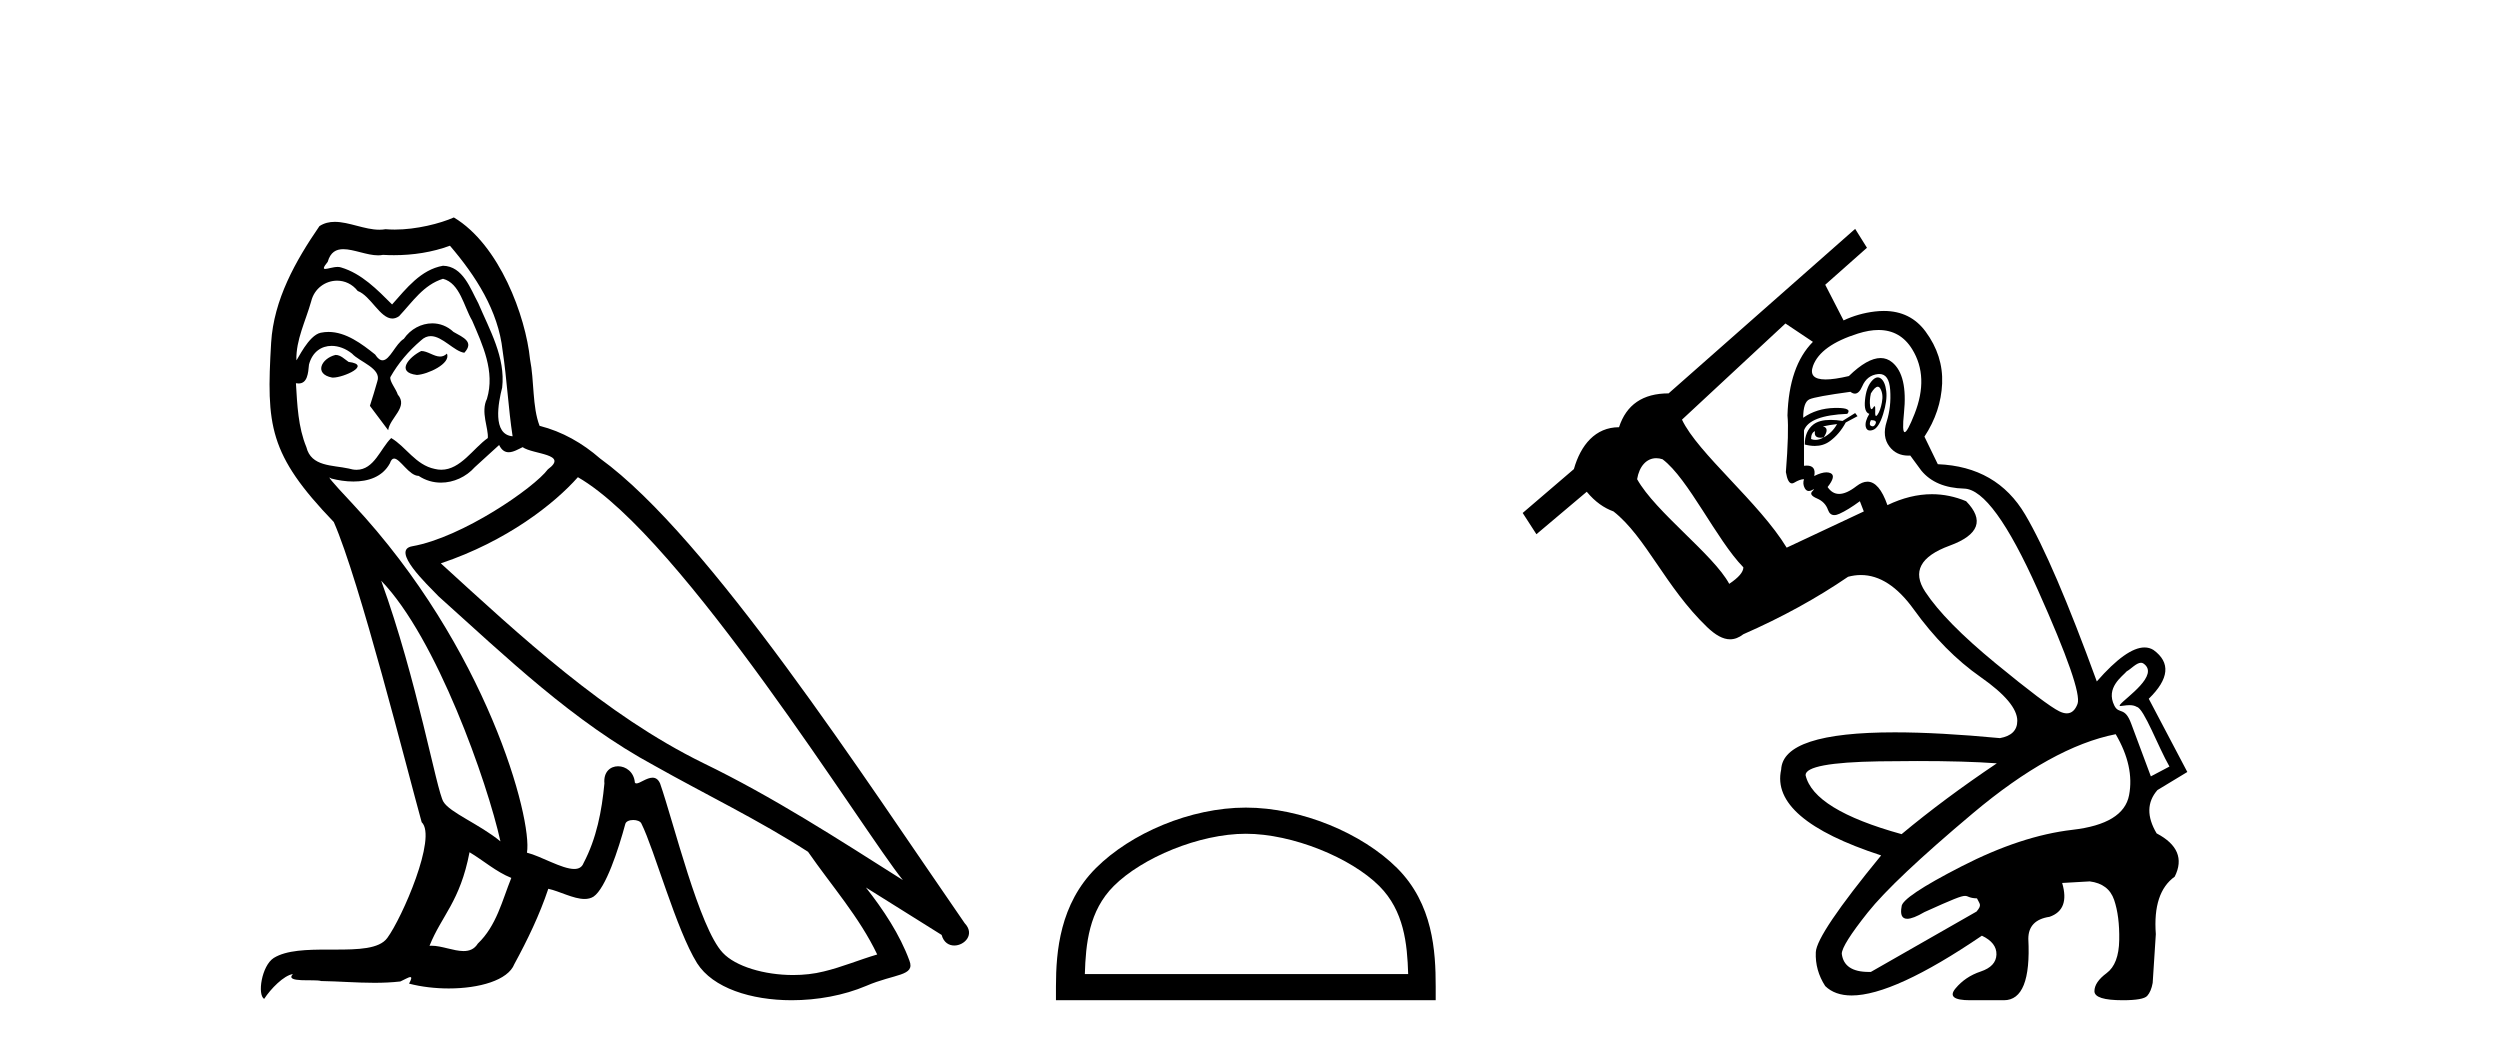<?xml version='1.0' encoding='UTF-8' standalone='yes'?><svg xmlns='http://www.w3.org/2000/svg' xmlns:xlink='http://www.w3.org/1999/xlink' width='97.0' height='41.0' ><path d='M 16.344 13.619 C 15.888 13.839 15.331 14.447 16.175 14.548 C 16.581 14.531 17.509 14.109 17.34 13.721 L 17.34 13.721 C 17.253 13.804 17.164 13.834 17.074 13.834 C 16.835 13.834 16.59 13.619 16.344 13.619 ZM 13.019 13.771 C 12.461 13.906 12.174 14.514 12.884 14.649 C 12.895 14.65 12.907 14.651 12.921 14.651 C 13.329 14.651 14.441 14.156 13.525 14.042 C 13.373 13.94 13.221 13.771 13.019 13.771 ZM 17.458 9.534 C 18.454 10.699 19.332 12.049 19.501 13.603 C 19.67 14.717 19.721 15.831 19.889 16.928 C 19.096 16.861 19.332 15.628 19.484 15.038 C 19.619 13.873 18.995 12.792 18.556 11.762 C 18.252 11.205 17.965 10.328 17.188 10.311 C 16.327 10.463 15.77 11.189 15.213 11.813 C 14.639 11.239 14.031 10.615 13.238 10.378 C 13.197 10.363 13.15 10.357 13.101 10.357 C 12.923 10.357 12.715 10.435 12.619 10.435 C 12.536 10.435 12.538 10.377 12.715 10.159 C 12.822 9.78 13.045 9.668 13.32 9.668 C 13.722 9.668 14.236 9.907 14.669 9.907 C 14.734 9.907 14.798 9.901 14.859 9.889 C 15.001 9.897 15.144 9.901 15.287 9.901 C 16.025 9.901 16.765 9.789 17.458 9.534 ZM 17.188 10.817 C 17.847 10.986 17.999 11.898 18.319 12.438 C 18.725 13.383 19.214 14.413 18.893 15.476 C 18.64 15.983 18.961 16.624 18.927 16.996 C 18.364 17.391 17.87 18.226 17.122 18.226 C 17.041 18.226 16.956 18.216 16.868 18.194 C 16.125 18.042 15.753 17.333 15.179 16.996 C 14.764 17.397 14.518 18.228 13.834 18.228 C 13.74 18.228 13.637 18.212 13.525 18.178 C 12.9 18.042 12.073 18.11 11.888 17.35 C 11.567 16.574 11.533 15.713 11.482 14.869 L 11.482 14.869 C 11.52 14.876 11.554 14.879 11.585 14.879 C 11.927 14.879 11.958 14.483 11.989 14.143 C 12.12 13.649 12.474 13.42 12.867 13.42 C 13.132 13.42 13.415 13.524 13.66 13.721 C 13.947 14.042 14.825 14.295 14.639 14.801 C 14.555 15.105 14.454 15.426 14.352 15.747 L 15.061 16.692 C 15.129 16.202 15.855 15.797 15.433 15.308 C 15.365 15.088 15.112 14.801 15.146 14.632 C 15.45 14.092 15.855 13.619 16.327 13.214 C 16.455 13.09 16.585 13.042 16.714 13.042 C 17.167 13.042 17.622 13.635 18.016 13.687 C 18.404 13.265 17.982 13.096 17.594 12.877 C 17.353 12.65 17.062 12.546 16.772 12.546 C 16.35 12.546 15.929 12.766 15.669 13.147 C 15.348 13.339 15.125 13.98 14.844 13.98 C 14.755 13.98 14.66 13.917 14.555 13.755 C 14.04 13.342 13.422 12.879 12.746 12.879 C 12.647 12.879 12.546 12.889 12.445 12.91 C 11.967 13.009 11.538 13.976 11.501 13.976 C 11.5 13.976 11.5 13.975 11.499 13.974 C 11.482 13.181 11.854 12.472 12.073 11.695 C 12.196 11.185 12.633 10.89 13.079 10.89 C 13.371 10.89 13.666 11.016 13.88 11.29 C 14.382 11.476 14.75 12.359 15.223 12.359 C 15.306 12.359 15.392 12.332 15.483 12.269 C 16.007 11.712 16.429 11.053 17.188 10.817 ZM 14.791 22.533 C 16.935 24.744 18.91 30.349 19.417 32.645 C 18.59 31.97 17.458 31.531 17.205 31.109 C 16.935 30.67 16.192 26.399 14.791 22.533 ZM 22.422 18.515 C 26.473 20.845 33.53 32.307 35.032 34.148 C 32.5 32.544 30.001 30.923 27.284 29.606 C 23.468 27.733 20.21 24.694 17.104 21.858 C 19.67 20.997 21.51 19.545 22.422 18.515 ZM 18.218 33.067 C 18.758 33.388 19.248 33.827 19.839 34.063 C 19.484 34.941 19.265 35.92 18.539 36.612 C 18.403 36.832 18.208 36.901 17.986 36.901 C 17.602 36.901 17.135 36.694 16.745 36.694 C 16.718 36.694 16.691 36.695 16.665 36.697 C 17.138 35.515 17.847 34.992 18.218 33.067 ZM 19.366 17.266 C 19.468 17.478 19.599 17.547 19.737 17.547 C 19.919 17.547 20.115 17.427 20.278 17.35 C 20.683 17.637 22.084 17.604 21.257 18.211 C 20.733 18.92 17.937 20.854 15.994 21.195 C 15.155 21.342 16.564 22.668 17.02 23.141 C 19.653 25.504 22.236 28.003 25.393 29.708 C 27.368 30.822 29.444 31.818 31.352 33.05 C 32.264 34.367 33.344 35.582 34.036 37.034 C 33.344 37.237 32.669 37.524 31.96 37.693 C 31.586 37.787 31.18 37.831 30.774 37.831 C 29.659 37.831 28.538 37.499 28.043 36.967 C 27.132 36.005 26.136 31.902 25.612 30.4 C 25.538 30.231 25.432 30.174 25.318 30.174 C 25.09 30.174 24.825 30.397 24.695 30.397 C 24.668 30.397 24.647 30.388 24.633 30.366 C 24.599 29.95 24.28 29.731 23.981 29.731 C 23.685 29.731 23.409 29.946 23.451 30.4 C 23.35 31.463 23.148 32.527 22.641 33.489 C 22.579 33.653 22.449 33.716 22.279 33.716 C 21.799 33.716 20.994 33.221 20.446 33.084 C 20.666 31.784 18.893 25.133 13.694 19.562 C 13.512 19.365 12.72 18.53 12.789 18.53 C 12.797 18.53 12.817 18.541 12.85 18.566 C 13.116 18.635 13.416 18.683 13.712 18.683 C 14.282 18.683 14.84 18.508 15.129 17.975 C 15.173 17.843 15.228 17.792 15.292 17.792 C 15.523 17.792 15.873 18.464 16.243 18.464 C 16.511 18.643 16.811 18.726 17.11 18.726 C 17.6 18.726 18.085 18.504 18.421 18.127 C 18.741 17.84 19.045 17.553 19.366 17.266 ZM 17.61 8.437 C 17.08 8.673 16.151 8.908 15.317 8.908 C 15.195 8.908 15.076 8.903 14.96 8.893 C 14.881 8.907 14.801 8.913 14.719 8.913 C 14.151 8.913 13.539 8.608 12.99 8.608 C 12.78 8.608 12.58 8.652 12.394 8.774 C 11.465 10.125 10.621 11.627 10.52 13.299 C 10.334 16.506 10.419 17.62 12.951 20.254 C 13.947 22.516 15.804 29.893 16.361 31.902 C 16.969 32.476 15.601 35.616 15.027 36.393 C 14.715 36.823 13.892 36.844 13.008 36.844 C 12.912 36.844 12.815 36.844 12.718 36.844 C 11.923 36.844 11.118 36.861 10.621 37.169 C 10.149 37.473 9.98 38.604 10.25 38.756 C 10.503 38.368 11.01 37.845 11.364 37.794 L 11.364 37.794 C 11.027 38.148 12.208 37.98 12.461 38.064 C 13.144 38.075 13.835 38.133 14.528 38.133 C 14.863 38.133 15.198 38.119 15.534 38.081 C 15.686 38.014 15.849 37.911 15.92 37.911 C 15.975 37.911 15.975 37.973 15.872 38.165 C 16.349 38.29 16.886 38.352 17.411 38.352 C 18.592 38.352 19.711 38.037 19.957 37.406 C 20.463 36.477 20.936 35.498 21.274 34.485 C 21.705 34.577 22.247 34.88 22.681 34.88 C 22.808 34.88 22.926 34.854 23.029 34.789 C 23.502 34.468 23.992 32.966 24.262 31.97 C 24.288 31.866 24.428 31.816 24.57 31.816 C 24.707 31.816 24.845 31.862 24.886 31.953 C 25.393 32.966 26.237 36.072 27.047 37.372 C 27.658 38.335 29.141 38.809 30.717 38.809 C 31.71 38.809 32.74 38.622 33.614 38.25 C 34.711 37.777 35.522 37.878 35.285 37.271 C 34.914 36.258 34.273 35.295 33.597 34.435 L 33.597 34.435 C 34.576 35.042 35.556 35.667 36.535 36.275 C 36.615 36.569 36.818 36.686 37.026 36.686 C 37.425 36.686 37.841 36.252 37.429 35.819 C 33.597 30.282 27.503 20.845 23.283 17.789 C 22.607 17.198 21.814 16.743 20.936 16.523 C 20.649 15.78 20.733 14.784 20.565 13.94 C 20.396 12.269 19.383 9.5 17.61 8.437 Z' style='fill:#000000;stroke:none' /><path d='M 48.338 32.35 C 50.15 32.35 52.418 33.281 53.516 34.378 C 54.476 35.339 54.602 36.612 54.637 37.795 L 42.092 37.795 C 42.127 36.612 42.253 35.339 43.213 34.378 C 44.311 33.281 46.526 32.35 48.338 32.35 ZM 48.338 31.335 C 46.188 31.335 43.875 32.329 42.519 33.684 C 41.128 35.075 40.971 36.906 40.971 38.275 L 40.971 38.809 L 55.705 38.809 L 55.705 38.275 C 55.705 36.906 55.601 35.075 54.21 33.684 C 52.854 32.329 50.488 31.335 48.338 31.335 Z' style='fill:#000000;stroke:none' /><path d='M 71.53 12.432 L 71.53 12.432 L 71.53 12.432 C 71.53 12.432 71.53 12.432 71.53 12.432 ZM 72.857 15.005 C 72.895 15.005 72.929 15.029 72.957 15.079 C 73.039 15.222 73.059 15.4 73.018 15.614 C 72.978 15.828 72.922 15.985 72.85 16.087 C 72.826 16.122 72.806 16.14 72.791 16.14 C 72.763 16.14 72.752 16.077 72.759 15.95 C 72.765 15.823 72.757 15.76 72.733 15.76 C 72.72 15.76 72.703 15.777 72.682 15.812 C 72.657 15.855 72.635 15.876 72.617 15.876 C 72.591 15.876 72.572 15.834 72.56 15.751 C 72.54 15.609 72.55 15.446 72.591 15.263 C 72.697 15.091 72.785 15.005 72.857 15.005 ZM 72.591 16.301 C 72.754 16.301 72.815 16.347 72.774 16.438 C 72.744 16.507 72.704 16.542 72.657 16.542 C 72.641 16.542 72.624 16.538 72.606 16.53 C 72.535 16.5 72.53 16.423 72.591 16.301 ZM 72.857 14.642 C 72.778 14.642 72.694 14.696 72.606 14.805 C 72.474 14.967 72.392 15.207 72.362 15.522 C 72.331 15.838 72.387 16.016 72.53 16.057 C 72.408 16.26 72.362 16.428 72.392 16.561 C 72.414 16.656 72.468 16.704 72.554 16.704 C 72.587 16.704 72.625 16.697 72.667 16.683 C 72.82 16.632 72.952 16.428 73.064 16.072 C 73.176 15.716 73.217 15.415 73.186 15.171 C 73.156 14.927 73.085 14.764 72.973 14.682 C 72.935 14.655 72.897 14.642 72.857 14.642 ZM 72.886 12.804 C 73.452 12.804 73.888 13.054 74.194 13.552 C 74.632 14.265 74.662 15.1 74.286 16.057 C 74.099 16.53 73.972 16.767 73.902 16.767 C 73.832 16.767 73.822 16.52 73.874 16.026 C 73.975 15.049 73.823 14.392 73.415 14.056 C 73.282 13.947 73.133 13.892 72.967 13.892 C 72.626 13.892 72.215 14.125 71.736 14.591 C 71.362 14.679 71.062 14.723 70.835 14.723 C 70.38 14.723 70.217 14.547 70.346 14.194 C 70.54 13.664 71.12 13.247 72.087 12.942 C 72.377 12.85 72.643 12.804 72.886 12.804 ZM 71.278 16.454 C 71.155 16.678 70.982 16.851 70.758 16.973 C 70.921 16.729 70.911 16.586 70.728 16.545 C 70.911 16.505 71.094 16.474 71.278 16.454 ZM 70.422 16.729 C 70.388 16.898 70.461 16.983 70.639 16.983 C 70.674 16.983 70.714 16.98 70.758 16.973 L 70.758 16.973 C 70.644 17.037 70.537 17.068 70.439 17.068 C 70.379 17.068 70.323 17.057 70.27 17.034 C 70.27 16.871 70.321 16.769 70.422 16.729 ZM 71.98 16.026 L 71.491 16.332 C 71.322 16.305 71.168 16.292 71.03 16.292 C 70.737 16.292 70.514 16.351 70.361 16.469 C 70.137 16.642 70.025 16.902 70.025 17.248 C 70.164 17.284 70.293 17.302 70.415 17.302 C 70.633 17.302 70.824 17.243 70.987 17.126 C 71.242 16.942 71.451 16.698 71.614 16.393 L 72.072 16.148 L 71.98 16.026 ZM 69.275 12.551 L 70.341 13.264 L 70.341 13.264 C 69.721 13.888 69.392 14.839 69.354 16.118 C 69.394 16.545 69.374 17.278 69.292 18.317 C 69.341 18.61 69.419 18.756 69.527 18.756 C 69.554 18.756 69.583 18.747 69.613 18.729 C 69.766 18.637 69.893 18.592 69.995 18.592 C 69.954 18.714 69.964 18.831 70.025 18.943 C 70.065 19.015 70.117 19.051 70.182 19.051 C 70.218 19.051 70.257 19.041 70.3 19.019 C 70.341 18.995 70.366 18.982 70.376 18.982 C 70.391 18.982 70.371 19.01 70.316 19.065 C 70.224 19.157 70.285 19.248 70.499 19.34 C 70.713 19.431 70.855 19.579 70.926 19.783 C 70.974 19.918 71.055 19.986 71.171 19.986 C 71.228 19.986 71.295 19.969 71.369 19.935 C 71.593 19.834 71.858 19.671 72.163 19.447 L 72.316 19.844 L 69.323 21.249 C 68.265 19.506 65.868 17.576 65.261 16.282 L 69.275 12.551 ZM 64.262 17.778 C 64.34 17.778 64.422 17.791 64.506 17.819 C 65.506 18.566 66.605 20.953 67.643 22.012 C 67.643 22.195 67.46 22.409 67.094 22.653 C 66.484 21.52 64.23 19.865 63.52 18.592 C 63.604 18.087 63.889 17.778 64.262 17.778 ZM 72.92 14.511 C 73.171 14.511 73.31 14.716 73.339 15.125 C 73.37 15.563 73.324 15.975 73.202 16.362 C 73.079 16.749 73.115 17.07 73.309 17.324 C 73.488 17.56 73.732 17.678 74.042 17.678 C 74.067 17.678 74.092 17.677 74.118 17.675 L 74.545 18.256 C 74.912 18.704 75.467 18.938 76.21 18.958 C 76.953 18.978 77.905 20.287 79.065 22.882 C 80.226 25.478 80.74 26.955 80.608 27.311 C 80.517 27.555 80.378 27.678 80.191 27.678 C 80.106 27.678 80.011 27.652 79.905 27.601 C 79.569 27.438 78.745 26.817 77.431 25.738 C 76.118 24.659 75.207 23.733 74.698 22.959 C 74.189 22.185 74.505 21.59 75.645 21.172 C 76.785 20.755 76.999 20.18 76.286 19.447 C 75.852 19.266 75.409 19.175 74.959 19.175 C 74.396 19.175 73.82 19.317 73.232 19.599 C 73.02 18.992 72.762 18.689 72.457 18.689 C 72.322 18.689 72.179 18.748 72.026 18.866 C 71.77 19.065 71.547 19.164 71.358 19.164 C 71.179 19.164 71.03 19.075 70.911 18.897 C 71.135 18.612 71.176 18.434 71.033 18.362 C 70.986 18.339 70.93 18.327 70.867 18.327 C 70.74 18.327 70.582 18.374 70.392 18.469 C 70.446 18.2 70.349 18.065 70.102 18.065 C 70.069 18.065 70.033 18.068 69.995 18.072 L 69.995 16.698 C 70.137 16.311 70.697 16.097 71.675 16.057 C 71.809 15.903 71.672 15.827 71.265 15.827 C 71.24 15.827 71.213 15.827 71.186 15.828 C 70.718 15.838 70.31 15.965 69.964 16.209 C 69.964 15.802 70.046 15.563 70.209 15.492 C 70.372 15.42 70.901 15.324 71.797 15.202 C 71.858 15.249 71.916 15.273 71.97 15.273 C 72.078 15.273 72.173 15.178 72.255 14.988 C 72.377 14.703 72.581 14.545 72.866 14.514 C 72.884 14.512 72.902 14.511 72.92 14.511 ZM 83.07 25.715 C 83.104 25.715 83.137 25.724 83.168 25.746 C 83.804 26.187 82.49 27.063 82.268 27.33 C 82.228 27.379 82.237 27.394 82.278 27.394 C 82.341 27.394 82.477 27.36 82.622 27.36 C 82.721 27.36 82.824 27.375 82.911 27.429 C 83.185 27.485 83.74 28.985 84.175 29.742 C 83.921 29.883 83.707 29.983 83.453 30.123 C 83.199 29.441 82.944 28.759 82.69 28.077 C 82.441 27.4 82.216 27.733 82.038 27.38 C 81.686 26.681 82.35 26.244 82.518 26.046 C 82.671 25.969 82.89 25.715 83.07 25.715 ZM 74.384 29.528 C 75.617 29.528 76.648 29.557 77.477 29.617 C 76.113 30.533 74.881 31.449 73.782 32.365 C 71.502 31.734 70.26 30.971 70.056 30.075 C 70.056 29.749 71.008 29.571 72.911 29.54 C 73.431 29.532 73.921 29.528 74.384 29.528 ZM 82.089 28.487 C 82.578 29.321 82.751 30.11 82.608 30.854 C 82.466 31.597 81.733 32.045 80.409 32.197 C 79.086 32.35 77.65 32.823 76.103 33.617 C 74.556 34.411 73.782 34.931 73.782 35.175 C 73.723 35.491 73.796 35.649 74 35.649 C 74.15 35.649 74.373 35.562 74.668 35.389 C 75.79 34.881 76.093 34.761 76.243 34.761 C 76.371 34.761 76.389 34.848 76.707 34.857 C 76.809 35.081 76.914 35.103 76.69 35.368 L 72.591 37.71 C 72.563 37.711 72.536 37.711 72.509 37.711 C 71.869 37.711 71.519 37.477 71.461 37.007 C 71.461 36.783 71.797 36.249 72.469 35.404 C 73.141 34.559 74.5 33.276 76.546 31.556 C 78.592 29.836 80.44 28.812 82.089 28.487 ZM 71.98 8.88 L 64.742 15.263 C 63.744 15.263 63.103 15.7 62.818 16.576 C 61.902 16.576 61.331 17.265 61.067 18.201 L 59.08 19.903 L 59.613 20.728 L 61.566 19.08 C 61.892 19.475 62.238 19.71 62.604 19.844 C 63.86 20.828 64.621 22.782 66.238 24.333 C 66.559 24.64 66.848 24.805 67.127 24.805 C 67.301 24.805 67.471 24.741 67.643 24.608 C 69.13 23.956 70.484 23.213 71.705 22.379 C 71.873 22.334 72.039 22.311 72.202 22.311 C 72.931 22.311 73.615 22.756 74.255 23.646 C 75.039 24.735 75.904 25.611 76.851 26.272 C 77.798 26.934 78.271 27.499 78.271 27.967 C 78.271 28.334 78.047 28.558 77.599 28.639 C 76.017 28.49 74.656 28.415 73.516 28.415 C 70.622 28.415 69.153 28.897 69.109 29.861 C 68.824 31.144 70.117 32.253 72.988 33.19 C 71.318 35.226 70.473 36.478 70.453 36.946 C 70.433 37.415 70.555 37.852 70.819 38.26 C 71.068 38.502 71.409 38.624 71.843 38.624 C 72.937 38.624 74.622 37.851 76.897 36.305 C 77.284 36.488 77.472 36.733 77.462 37.038 C 77.452 37.343 77.248 37.562 76.851 37.695 C 76.454 37.827 76.128 38.046 75.874 38.351 C 75.619 38.657 75.808 38.809 76.439 38.809 L 77.752 38.809 C 78.465 38.809 78.78 38.015 78.699 36.427 C 78.699 35.939 78.974 35.653 79.523 35.572 C 80.053 35.389 80.216 34.951 80.012 34.259 L 81.081 34.198 C 81.57 34.259 81.885 34.498 82.028 34.915 C 82.17 35.333 82.237 35.852 82.226 36.473 C 82.216 37.094 82.053 37.522 81.738 37.756 C 81.422 37.99 81.264 38.224 81.264 38.458 C 81.264 38.692 81.631 38.809 82.364 38.809 C 82.893 38.809 83.209 38.753 83.311 38.641 C 83.412 38.529 83.484 38.361 83.524 38.137 C 83.524 38.117 83.565 37.486 83.646 36.244 C 83.565 35.165 83.809 34.422 84.379 34.014 C 84.726 33.322 84.491 32.762 83.677 32.335 C 83.29 31.683 83.3 31.123 83.708 30.655 L 84.868 29.953 L 83.372 27.112 C 84.166 26.339 84.227 25.707 83.555 25.219 C 83.45 25.153 83.334 25.121 83.207 25.121 C 82.741 25.121 82.124 25.561 81.356 26.44 C 80.236 23.366 79.31 21.208 78.577 19.966 C 77.844 18.724 76.714 18.072 75.187 18.011 L 74.668 16.942 C 75.095 16.291 75.324 15.604 75.355 14.881 C 75.385 14.158 75.171 13.486 74.713 12.865 C 74.32 12.332 73.78 12.065 73.093 12.065 C 72.98 12.065 72.864 12.072 72.744 12.086 C 72.318 12.137 71.913 12.252 71.53 12.432 L 71.53 12.432 L 70.819 11.048 L 72.438 9.613 L 71.98 8.88 Z' style='fill:#000000;stroke:none' /></svg>
